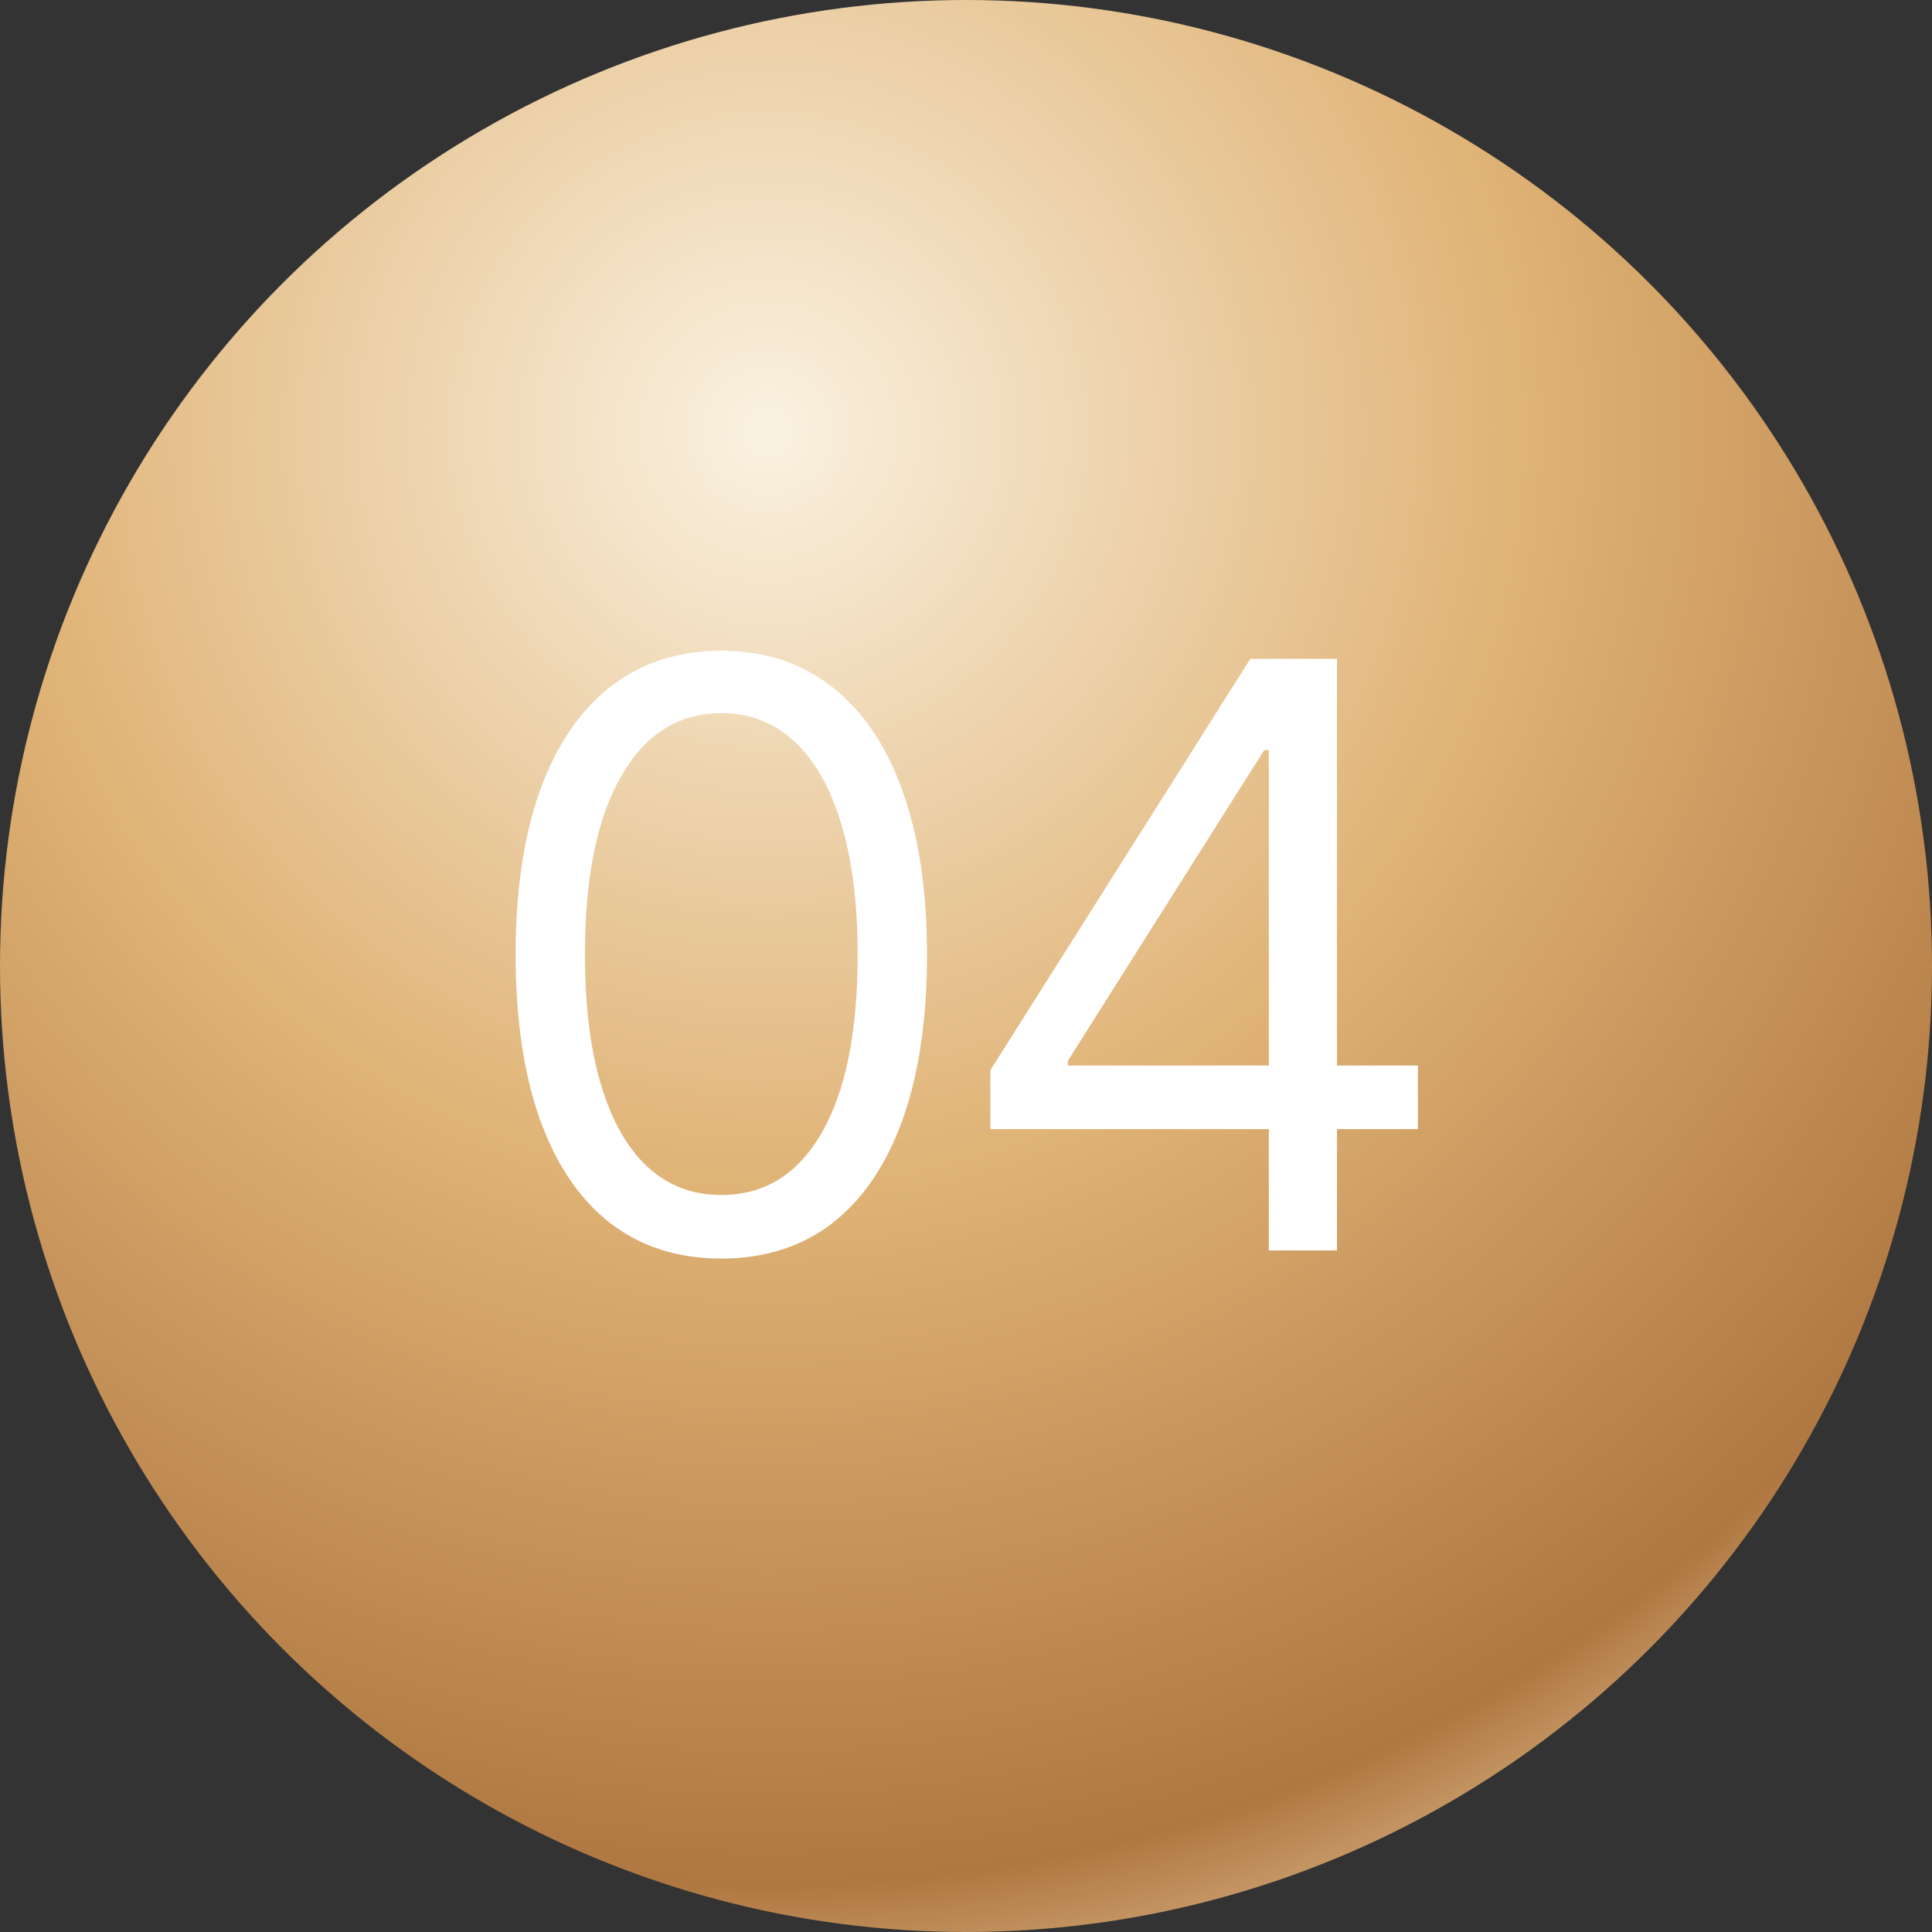 <?xml version="1.0" encoding="UTF-8"?> <svg xmlns="http://www.w3.org/2000/svg" width="38" height="38" viewBox="0 0 38 38" fill="none"><rect x="0" y="0" width="38" height="38" fill="#333333" stroke="none"/><circle cx="19" cy="19" r="19" fill="url(#paint0_radial_3002_139)"></circle><path d="M14.187 24.754C13.331 24.754 12.602 24.521 12 24.055C11.397 23.585 10.937 22.905 10.619 22.015C10.301 21.121 10.142 20.042 10.142 18.776C10.142 17.519 10.301 16.445 10.619 15.555C10.941 14.661 11.403 13.979 12.005 13.509C12.611 13.036 13.339 12.799 14.187 12.799C15.036 12.799 15.761 13.036 16.363 13.509C16.969 13.979 17.431 14.661 17.75 15.555C18.072 16.445 18.233 17.519 18.233 18.776C18.233 20.042 18.074 21.121 17.755 22.015C17.437 22.905 16.977 23.585 16.375 24.055C15.772 24.521 15.043 24.754 14.187 24.754ZM14.187 23.504C15.036 23.504 15.695 23.095 16.165 22.276C16.634 21.458 16.869 20.292 16.869 18.776C16.869 17.769 16.761 16.911 16.545 16.203C16.333 15.494 16.026 14.955 15.625 14.583C15.227 14.212 14.748 14.027 14.187 14.027C13.346 14.027 12.689 14.441 12.216 15.271C11.742 16.097 11.505 17.265 11.505 18.776C11.505 19.784 11.611 20.64 11.824 21.345C12.036 22.049 12.341 22.585 12.738 22.953C13.14 23.32 13.623 23.504 14.187 23.504ZM19.479 22.208V21.049L24.593 12.958H25.434V14.754H24.865L21.002 20.867V20.958H27.888V22.208H19.479ZM24.956 24.595V21.856V21.316V12.958H26.297V24.595H24.956Z" fill="white"></path><defs><radialGradient id="paint0_radial_3002_139" cx="0" cy="0" r="1" gradientUnits="userSpaceOnUse" gradientTransform="translate(15.127 8.379) rotate(59.398) scale(34.414 34.071)"><stop stop-color="#FAF2E1"></stop><stop offset="0.433" stop-color="#E0B376"></stop><stop offset="0.837" stop-color="#AF7741"></stop><stop offset="1" stop-color="#F7E0B5"></stop></radialGradient></defs></svg> 